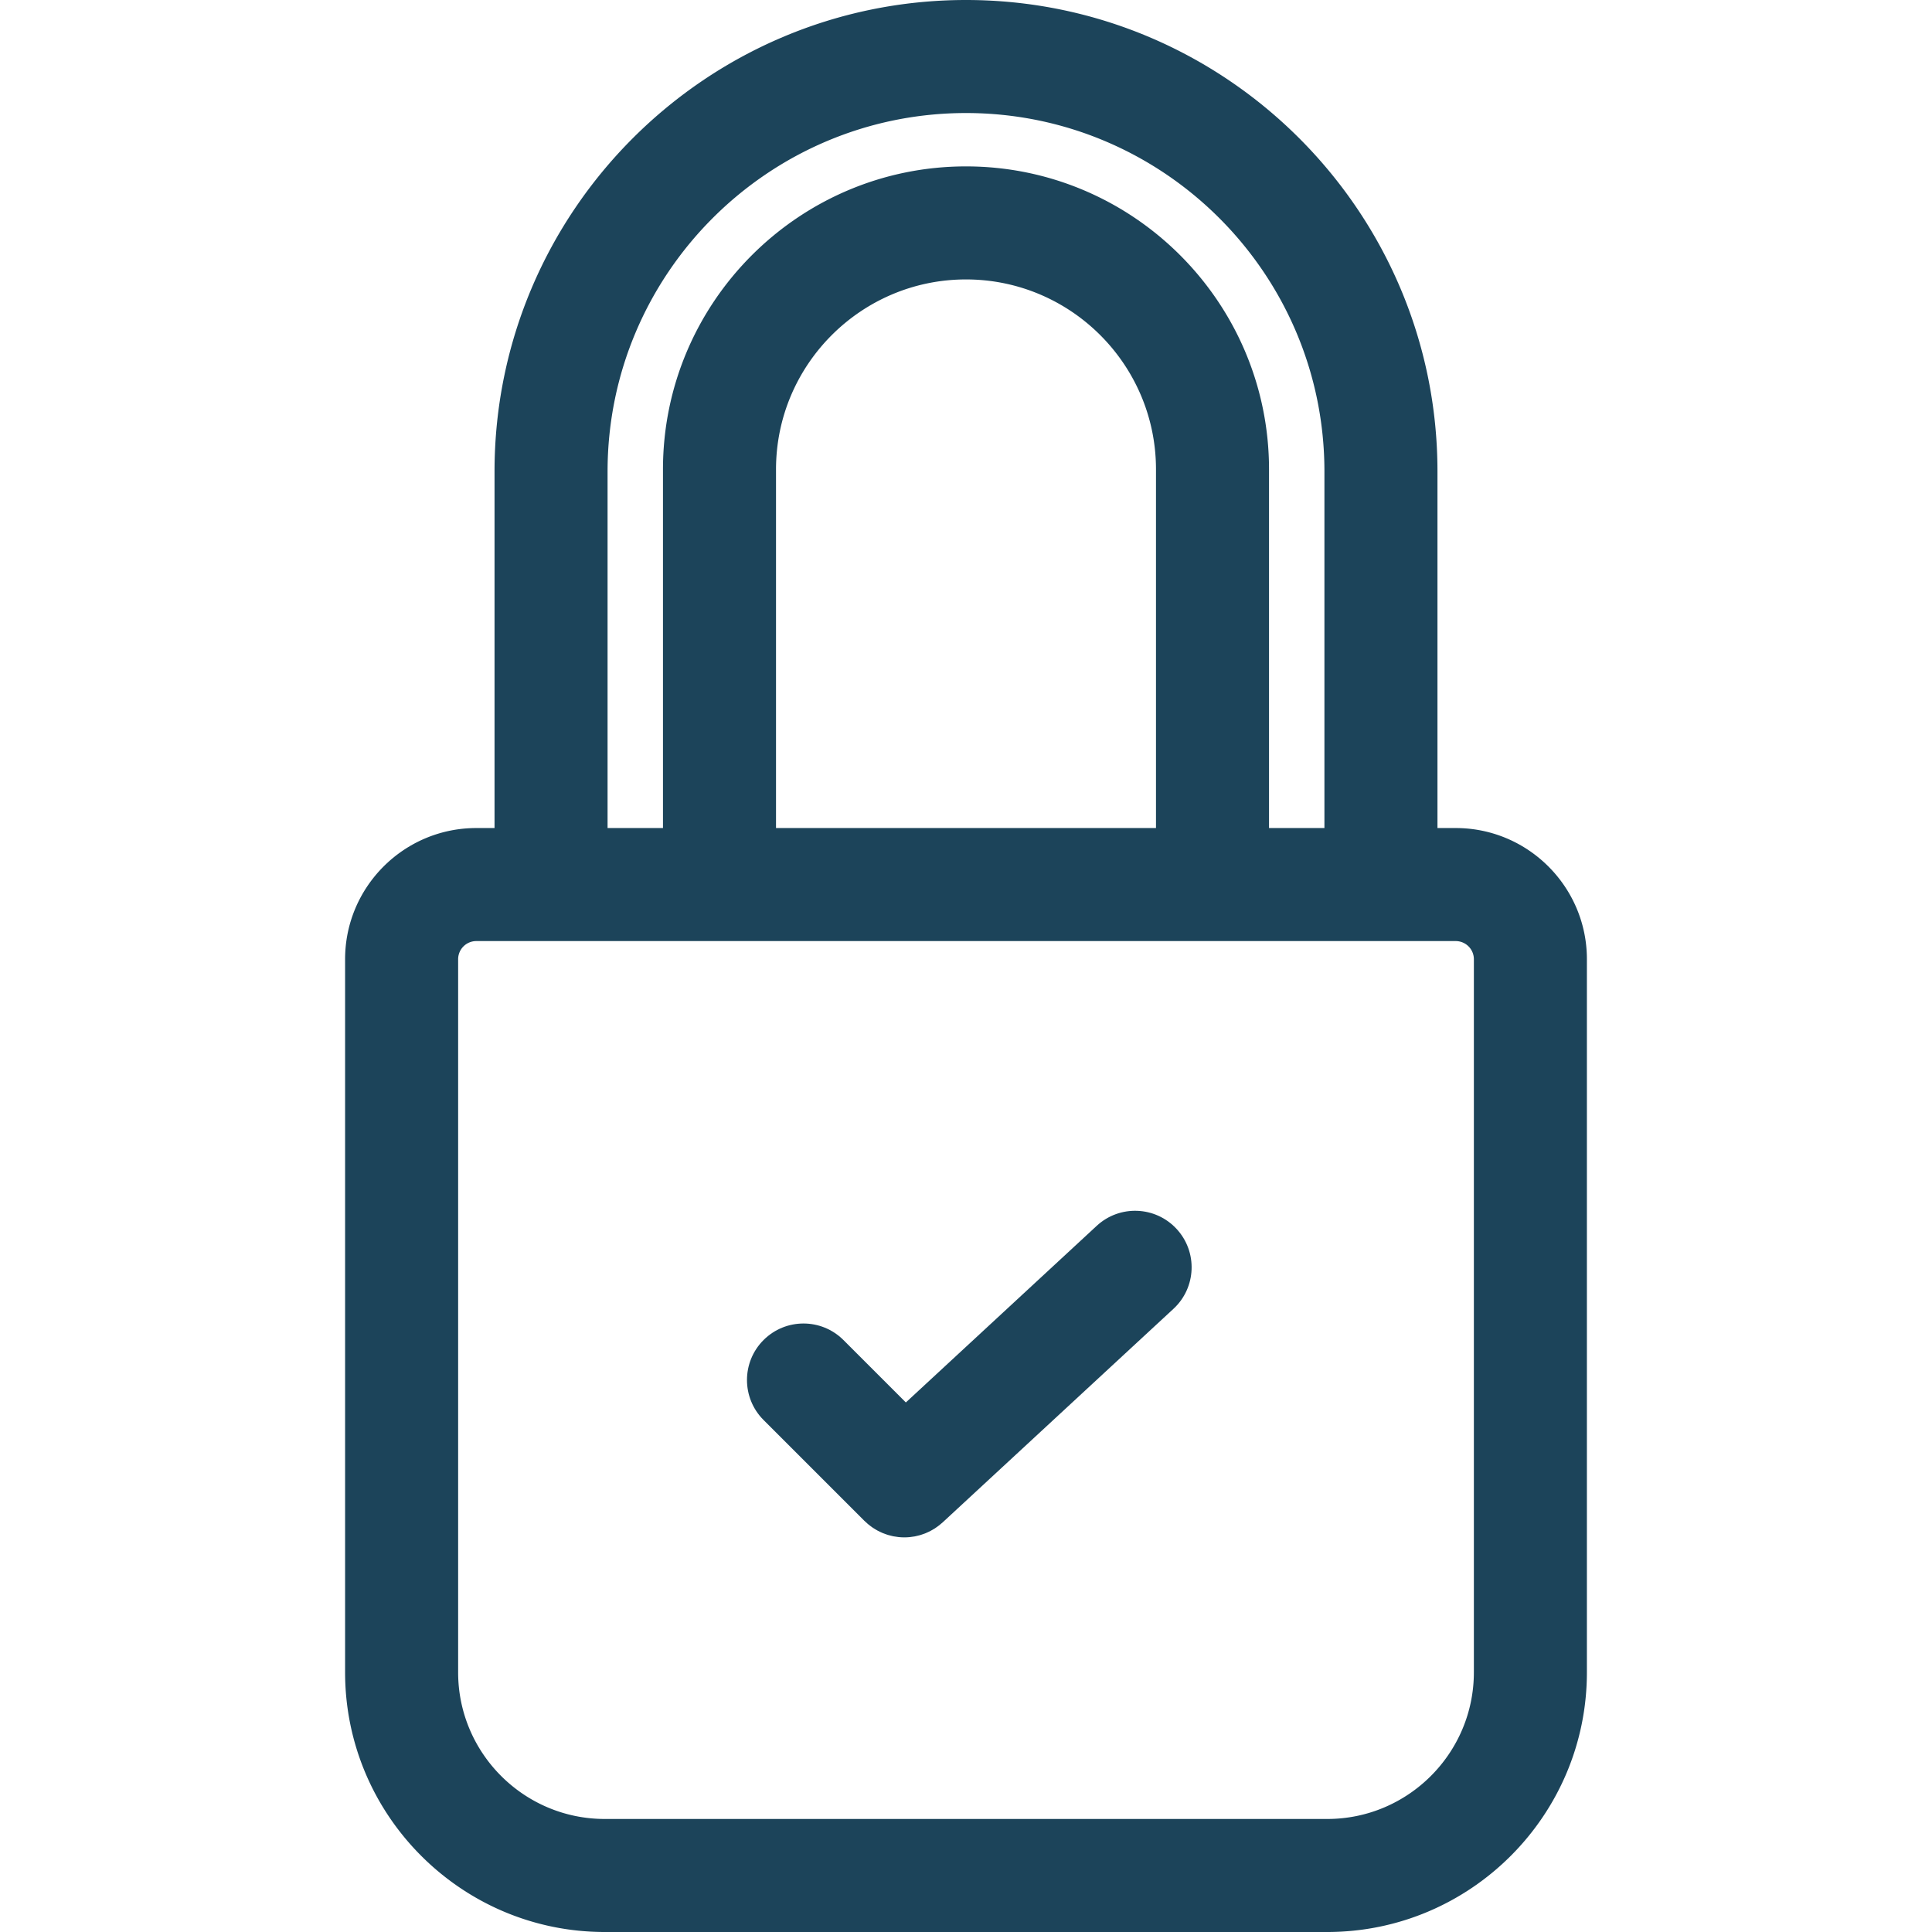 <svg xmlns="http://www.w3.org/2000/svg" version="1.1" xmlns:xlink="http://www.w3.org/1999/xlink" width="512" height="512" x="0" y="0" viewBox="0 0 512 512" style="enable-background:new 0 0 512 512" xml:space="preserve" class=""><g><path d="M385.782 219.44h-4.839v-94.498C380.943 56.049 324.894 0 256.001 0S131.057 56.049 131.057 124.942v94.498h-4.839c-19.169 0-34.764 15.596-34.764 34.764v188.981c0 37.944 30.871 68.815 68.814 68.815h191.463c37.944 0 68.814-30.871 68.814-68.815V254.204c.001-19.168-15.594-34.764-34.763-34.764zm-224.771-94.498h.001c0-52.377 42.611-94.987 94.987-94.987s94.987 42.611 94.987 94.987v94.498h-14.683v-95.038c0-44.28-36.024-80.304-80.304-80.304s-80.304 36.024-80.304 80.304v95.038h-14.684v-94.498zm145.338-.54v95.038H205.652v-95.038c0-27.763 22.586-50.349 50.349-50.349s50.348 22.587 50.348 50.349zm84.241 318.783c0 21.427-17.432 38.86-38.859 38.86H160.27c-21.427 0-38.859-17.432-38.859-38.86V254.204a4.815 4.815 0 0 1 4.809-4.809h259.562a4.815 4.815 0 0 1 4.809 4.809v188.981z" fill="#1c445a" opacity="1" data-original="#000000" class=""></path><path d="M311.81 325.678c-5.617-6.075-15.092-6.443-21.164-.825l-50.586 46.81-16.534-16.534c-5.848-5.849-15.332-5.849-21.181 0s-5.849 15.332 0 21.181l26.723 26.723c.127.127.265.236.395.357.185.172.368.344.559.506.205.173.416.333.628.493.198.15.393.301.597.439.223.152.452.289.682.427.203.122.403.249.61.36.245.133.496.249.747.366.201.094.398.195.602.28.271.113.545.206.821.303.193.067.382.143.577.202.299.091.602.161.906.233.177.042.352.094.53.13.343.068.688.113 1.034.157.143.018.285.048.428.062.49.048.982.074 1.474.074h.004c.467 0 .936-.023 1.402-.067.137-.013.273-.04.409-.056.329-.04.656-.08.982-.142.172-.032.34-.08.511-.119.288-.065.575-.128.859-.21.188-.054.371-.123.558-.185.262-.087.523-.172.781-.274.197-.078.387-.169.581-.255.241-.107.481-.213.717-.332.199-.102.392-.216.587-.327.223-.127.444-.253.662-.391.196-.125.384-.262.575-.396.209-.148.417-.296.62-.456.184-.145.36-.299.538-.452.127-.11.261-.208.384-.323l61.162-56.595c6.071-5.616 6.438-15.093.82-21.164z" fill="#1c445a" opacity="1" data-original="#000000" class=""></path></g></svg>